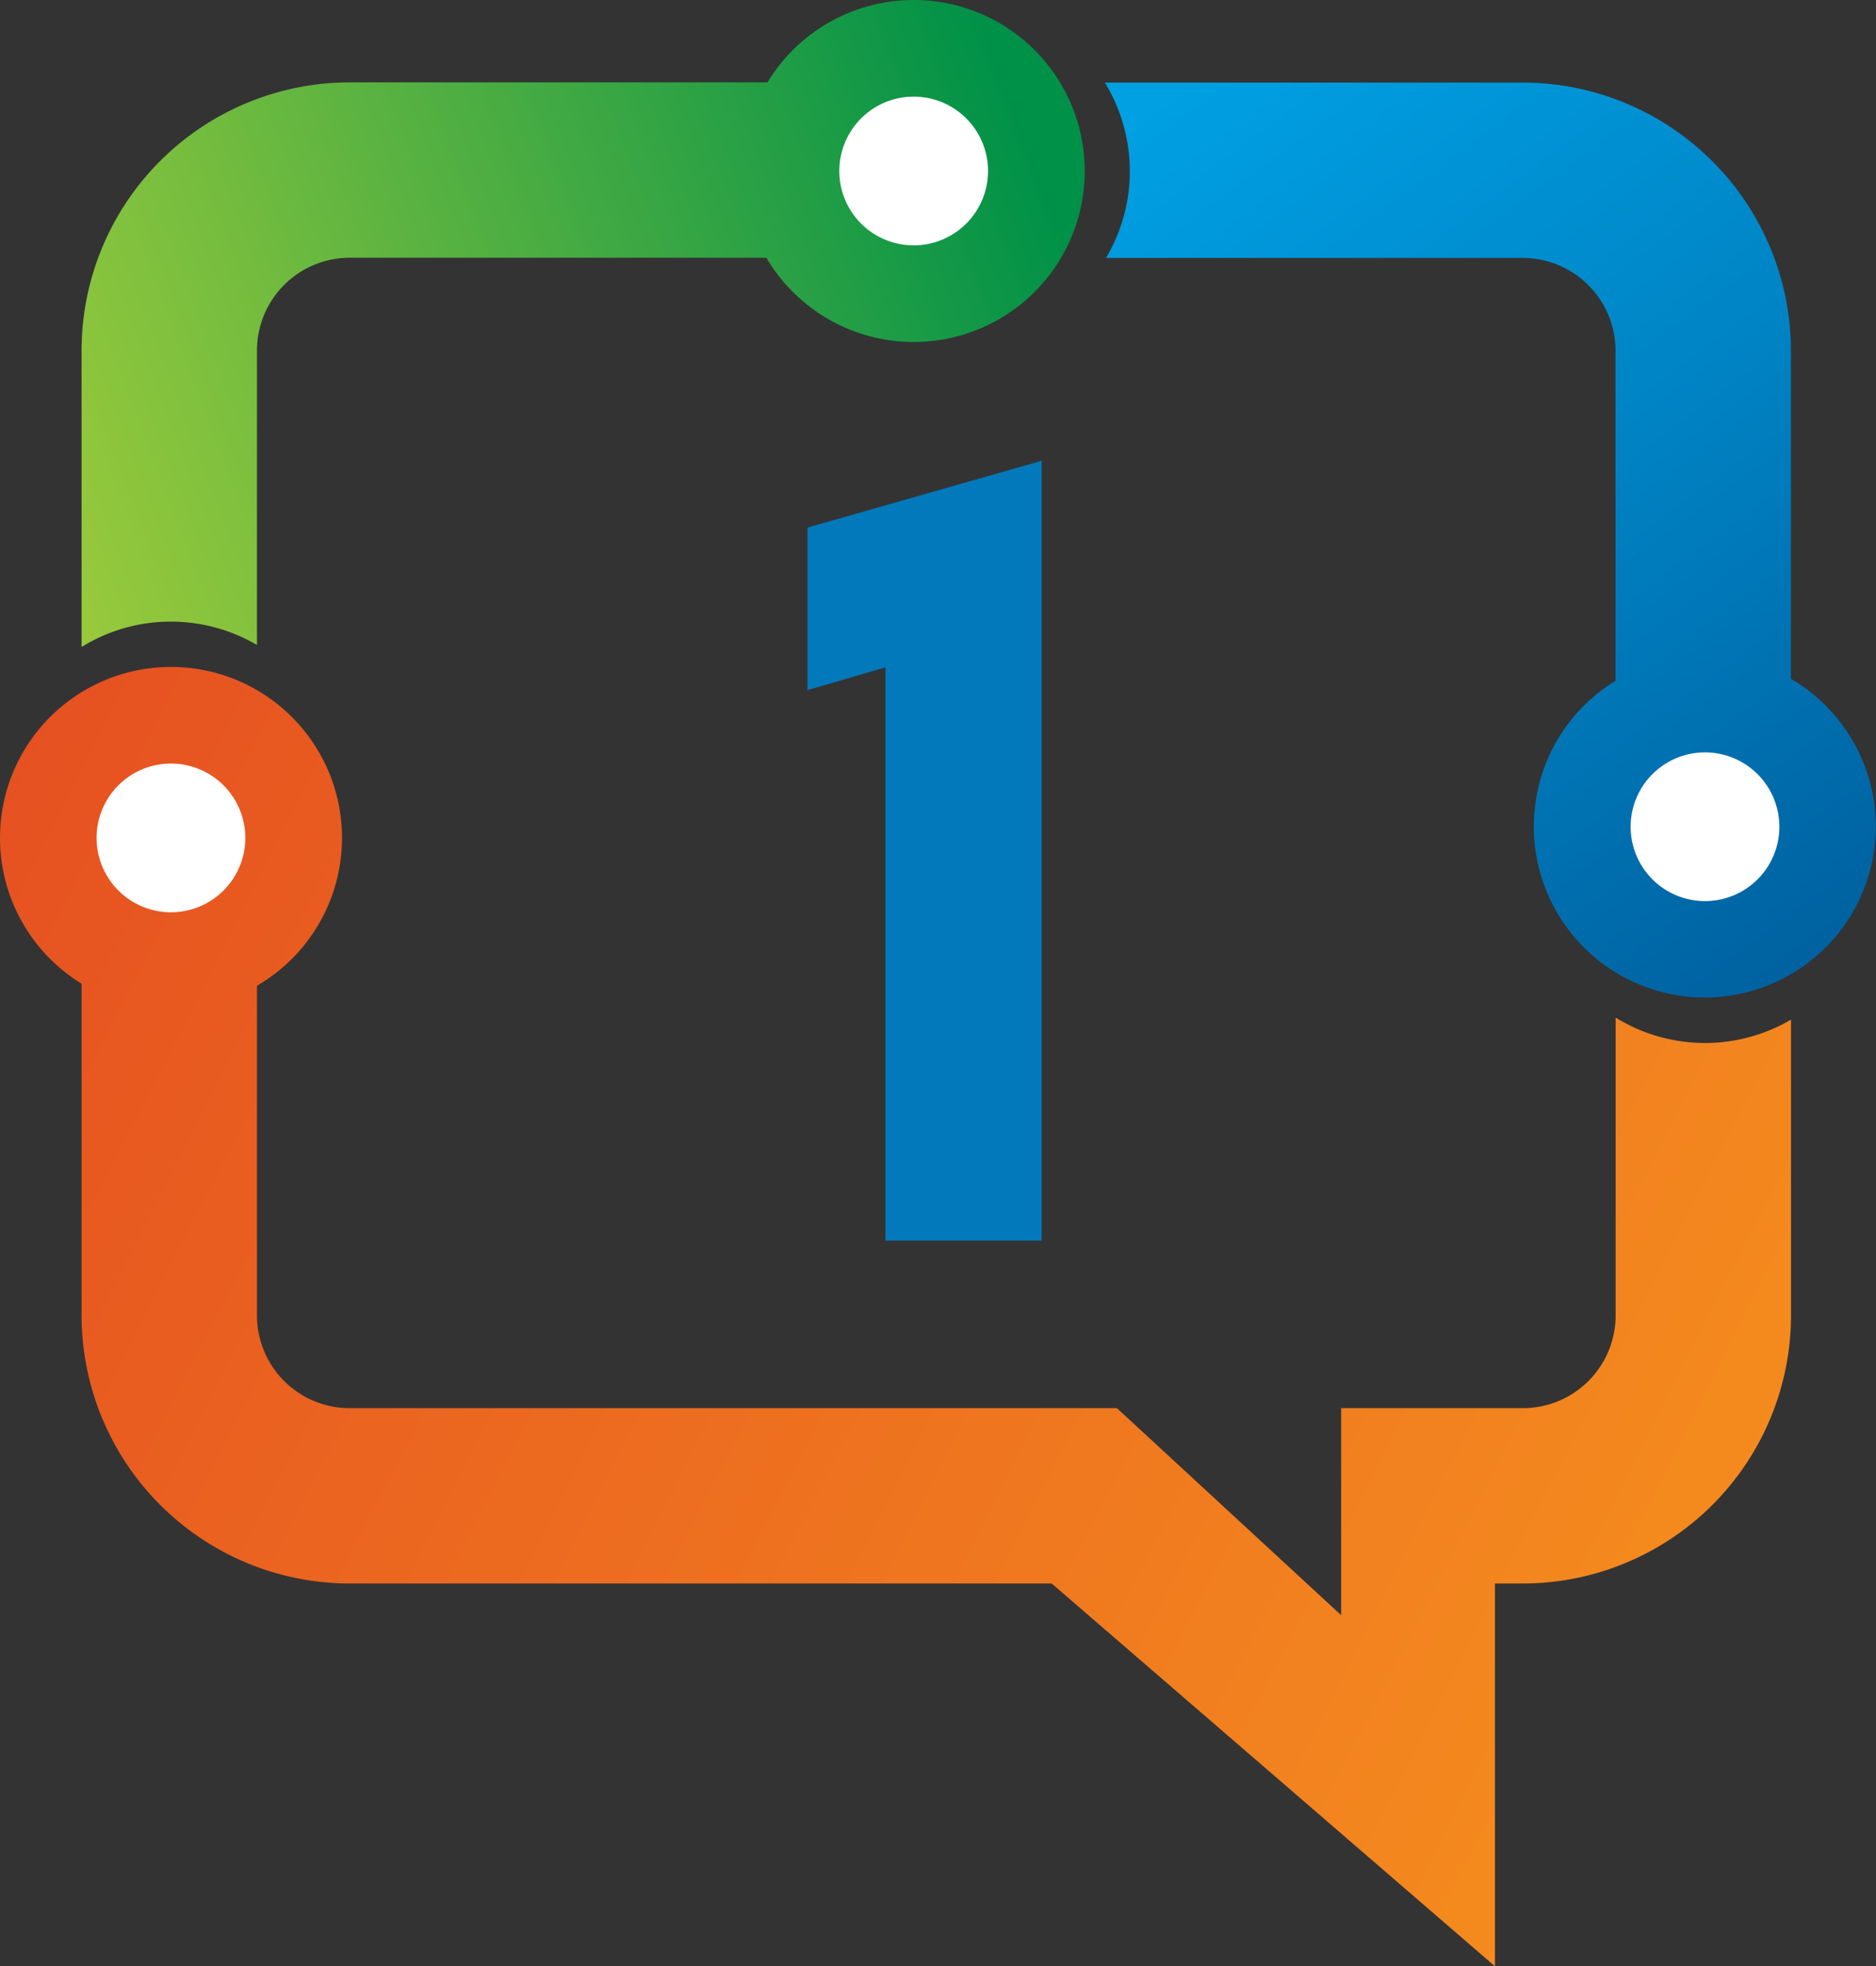 <svg id="Layer_1" data-name="Layer 1" xmlns="http://www.w3.org/2000/svg" xmlns:xlink="http://www.w3.org/1999/xlink" viewBox="0 0 358.97 376.26"><rect x="0" y="0" width="358.97" height="376.26" fill="#333333" stroke="none"/><defs><style>.cls-1{fill:url(#linear-gradient);}.cls-2{fill:url(#linear-gradient-2);}.cls-3{fill:#fff;}.cls-4{fill:url(#linear-gradient-3);}.cls-5{fill:url(#linear-gradient-4);}.cls-6{fill:url(#linear-gradient-5);}.cls-7{fill:url(#linear-gradient-6);}.cls-8{fill:#0279bb;}</style><linearGradient id="linear-gradient" x1="892.16" y1="311.65" x2="1055" y2="532.27" gradientUnits="userSpaceOnUse"><stop offset="0" stop-color="#00a0e3"/><stop offset="0.36" stop-color="#0085c6"/><stop offset="1" stop-color="#004b89"/></linearGradient><linearGradient id="linear-gradient-2" x1="872.12" y1="326.45" x2="1034.96" y2="547.06" gradientTransform="translate(1205.23 -590.08) rotate(76.72)" xlink:href="#linear-gradient"/><linearGradient id="linear-gradient-3" x1="841.64" y1="324.95" x2="645.96" y2="399.26" gradientUnits="userSpaceOnUse"><stop offset="0" stop-color="#009148"/><stop offset="0.17" stop-color="#1d9c46"/><stop offset="0.74" stop-color="#79be3e"/><stop offset="1" stop-color="#9dcb3b"/></linearGradient><linearGradient id="linear-gradient-4" x1="627.74" y1="444.91" x2="1008.69" y2="639.39" gradientUnits="userSpaceOnUse"><stop offset="0" stop-color="#e54d21"/><stop offset="1" stop-color="#f6921e"/></linearGradient><linearGradient id="linear-gradient-5" x1="629.37" y1="441.73" x2="1010.32" y2="636.2" xlink:href="#linear-gradient-4"/><linearGradient id="linear-gradient-6" x1="844.72" y1="333.05" x2="649.04" y2="407.35" xlink:href="#linear-gradient-3"/></defs><title>Website Number 1</title><path class="cls-1" d="M940.58,324h-80a32.49,32.49,0,0,1,.22,33.56h79.76a17.76,17.76,0,0,1,17.74,17.74v71.95a32.53,32.53,0,0,1,33.56-.39V375.26A51.36,51.36,0,0,0,940.58,324Z" transform="translate(-649.17 -308.2)"/><circle class="cls-2" cx="975.42" cy="466.4" r="32.72" transform="translate(-351.78 1000.36) rotate(-76.72)"/><path class="cls-3" d="M989.65,466.4a14.23,14.23,0,1,1-14.23-14.23A14.24,14.24,0,0,1,989.65,466.4Z" transform="translate(-649.17 -308.2)"/><path class="cls-4" d="M681.88,427.15a32.58,32.58,0,0,1,16.46,4.47V375.26a17.76,17.76,0,0,1,17.74-17.74H804.5a32.49,32.49,0,0,1,.22-33.56H716.08a51.35,51.35,0,0,0-51.3,51.3V432A32.46,32.46,0,0,1,681.88,427.15Z" transform="translate(-649.17 -308.2)"/><path class="cls-5" d="M975.42,507.78a32.54,32.54,0,0,1-17.1-4.86v57a17.76,17.76,0,0,1-17.74,17.74H905.8v39.61l-42.9-39.61H716.08a17.76,17.76,0,0,1-17.74-17.74v-71.8a32.56,32.56,0,0,1-33.56-.4v72.2a51.35,51.35,0,0,0,51.3,51.29H850.41l84.82,73.25V611.21h5.35a51.36,51.36,0,0,0,51.3-51.29V503.31A32.48,32.48,0,0,1,975.42,507.78Z" transform="translate(-649.17 -308.2)"/><path class="cls-6" d="M649.17,468.54a32.72,32.72,0,1,1,32.71,32.72A32.71,32.71,0,0,1,649.17,468.54Z" transform="translate(-649.17 -308.2)"/><path class="cls-3" d="M667.65,468.54a14.23,14.23,0,1,1,14.23,14.23A14.24,14.24,0,0,1,667.65,468.54Z" transform="translate(-649.17 -308.2)"/><path class="cls-7" d="M824,308.2a32.72,32.72,0,1,1-32.71,32.72A32.72,32.72,0,0,1,824,308.2Z" transform="translate(-649.17 -308.2)"/><path class="cls-3" d="M824,326.69a14.23,14.23,0,1,1-14.23,14.23A14.23,14.23,0,0,1,824,326.69Z" transform="translate(-649.17 -308.2)"/><path class="cls-8" d="M848.49,396.37V545.6h-29.9V435.9l-14.9,4.35v-31.1Z" transform="translate(-649.17 -308.2)"/></svg>